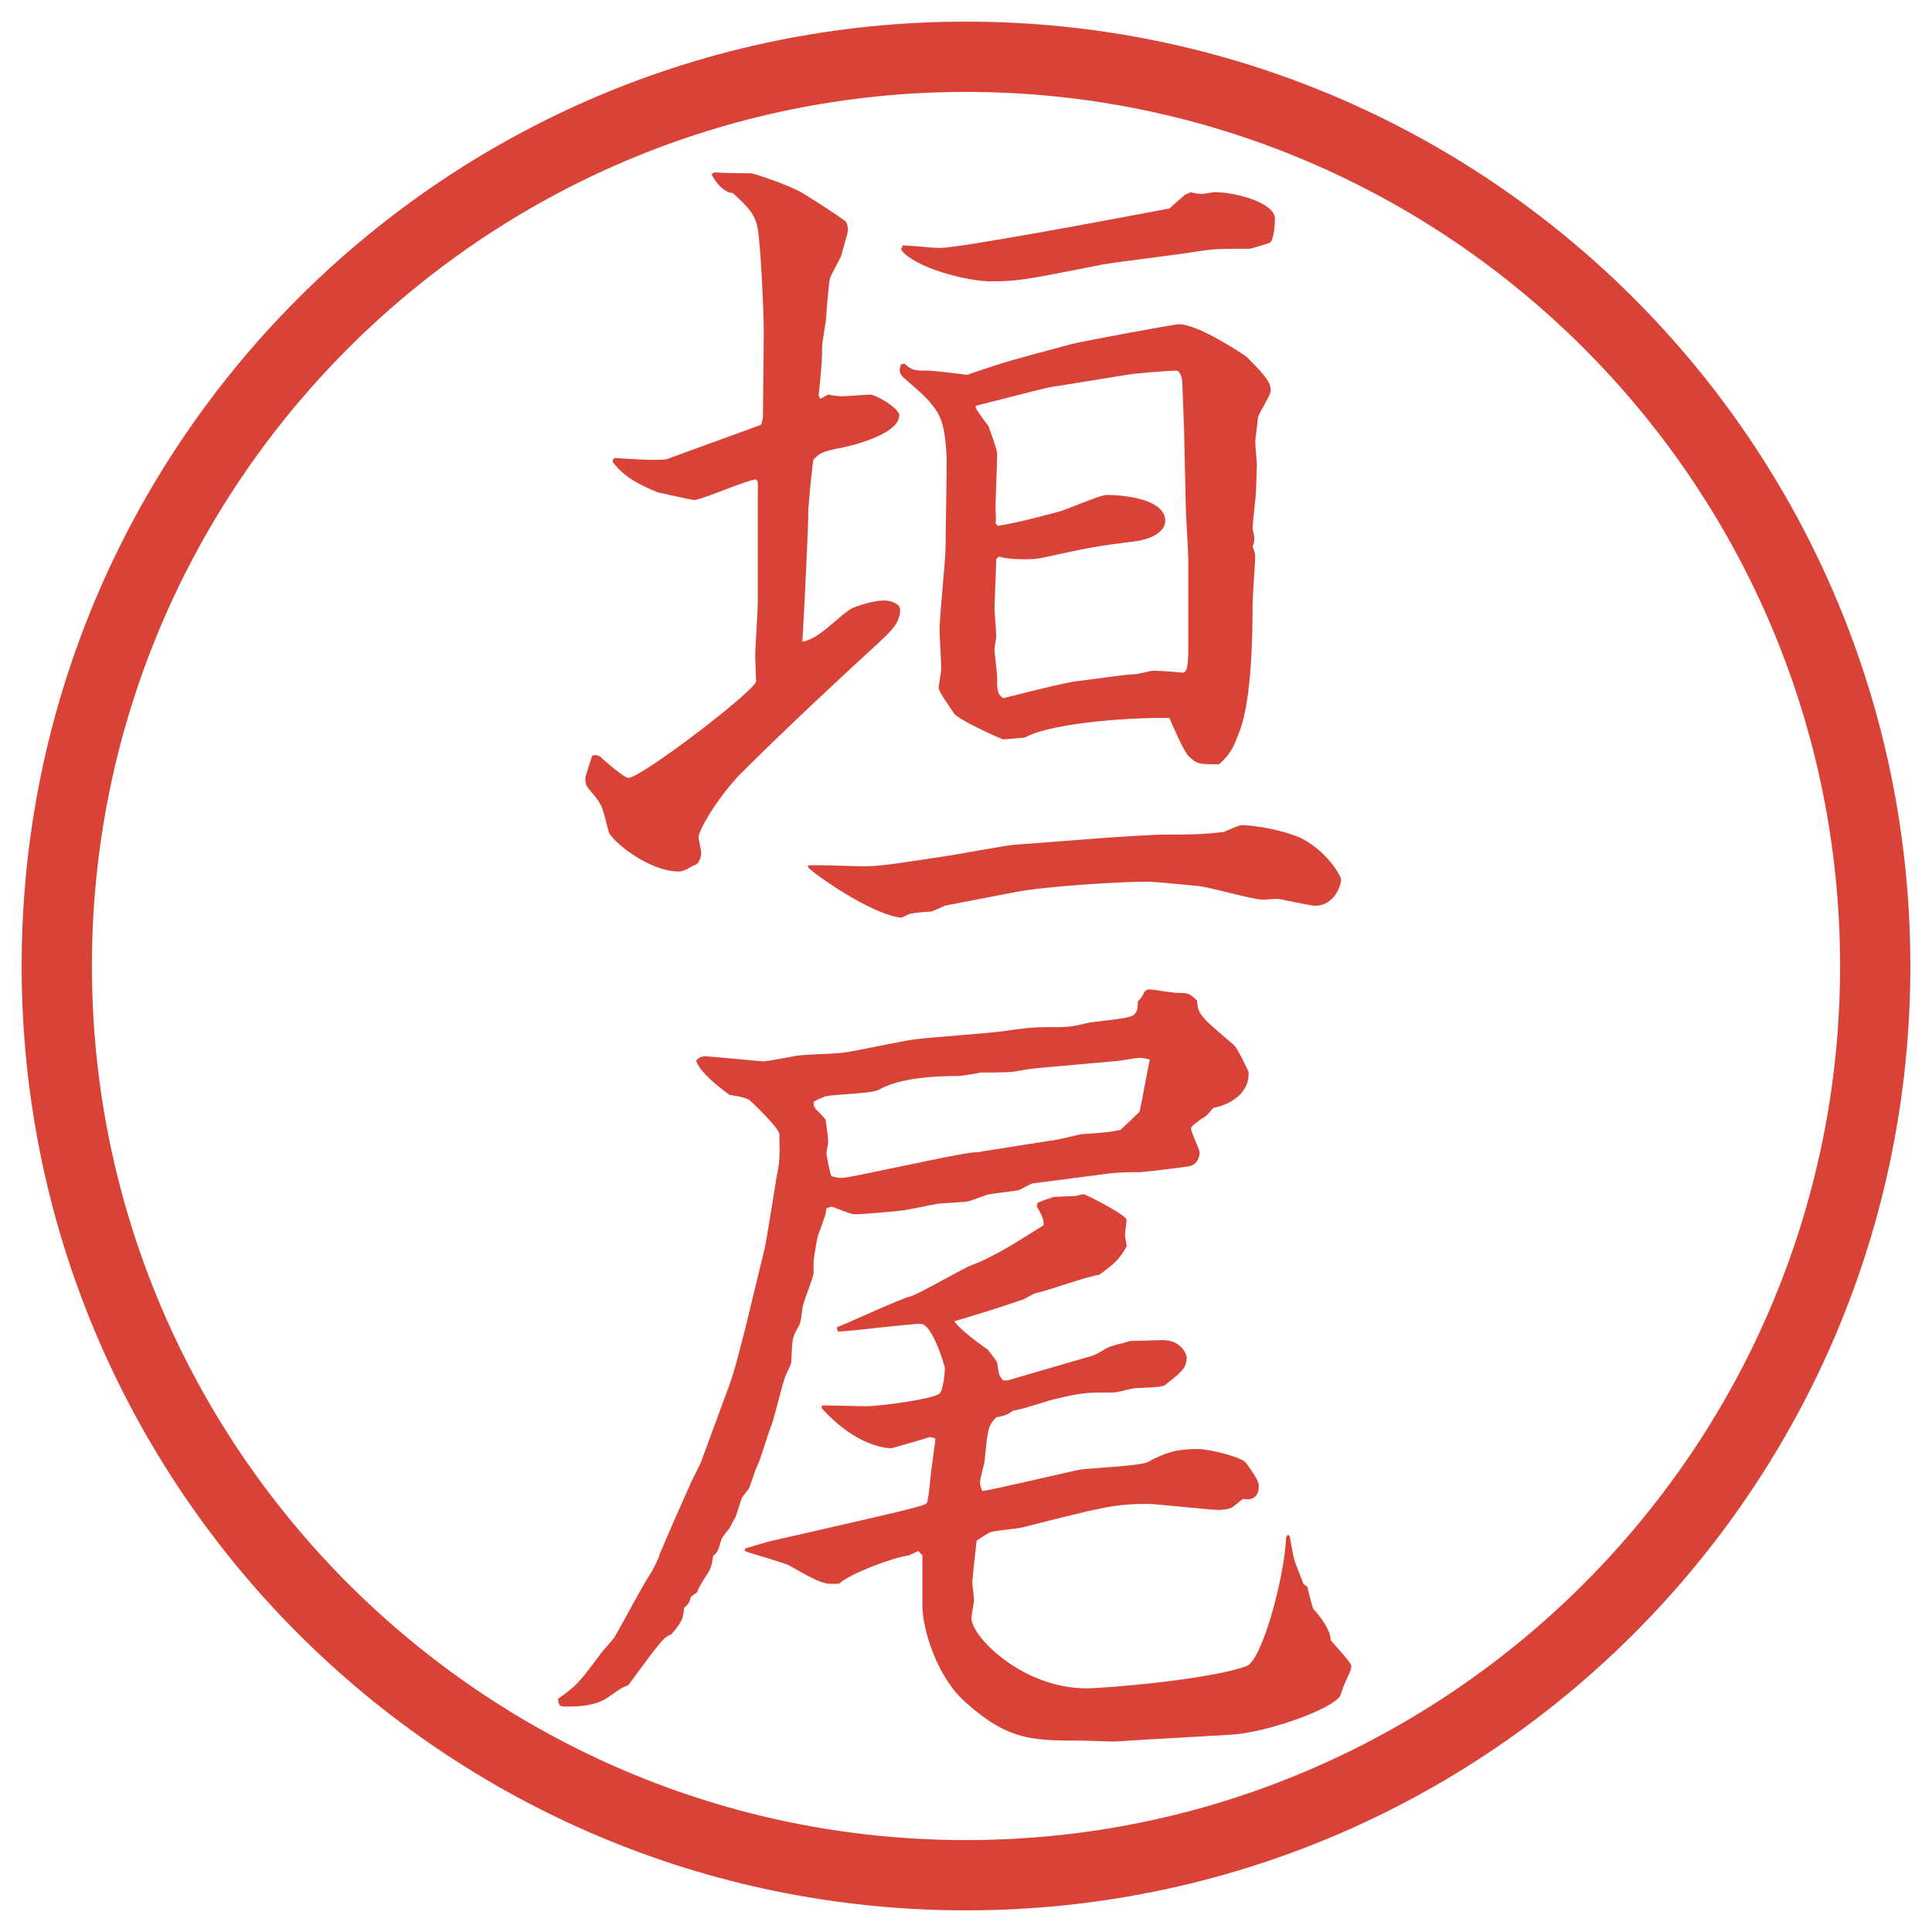 <?xml version="1.0" encoding="UTF-8"?>
<svg id="_レイヤー_1" data-name="レイヤー 1" xmlns="http://www.w3.org/2000/svg" version="1.1" viewBox="0 0 27.496 27.496">
  <g id="_楕円形_1" data-name="楕円形 1">
    <path d="M13.748,1.308c6.859,0,12.44,5.581,12.44,12.44s-5.581,12.44-12.44,12.44S1.308,20.607,1.308,13.748,6.889,1.308,13.748,1.308M13.748.308C6.325.308.308,6.325.308,13.748s6.017,13.44,13.44,13.44,13.44-6.017,13.44-13.44S21.171.308,13.748.308h0Z" fill="#d94236" stroke-width="0"/>
  </g>
  <g>
    <path d="M8.722,6.543l.024-.024c.049,0,.647.049.757.012.049-.024,1.282-.464,1.331-.488l.024-.098.012-1.196c0-.317-.037-1.086-.073-1.392-.024-.293-.122-.378-.366-.61-.134,0-.269-.183-.305-.269l.037-.024c.073,0,.122.012.525.012.073.012.549.171.732.281s.5.317.598.391c.024.012.049.049.049.146,0,.037-.085.305-.098.366-.024.049-.146.269-.159.317s-.049.464-.049.513c0,.073-.061.391-.061.452,0,.159,0,.22-.049.696l.024.049.11-.061c.085.012.134.024.195.024s.342-.024.403-.024c.085,0,.415.195.415.293,0,.305-.854.476-.891.476-.22.049-.256.073-.33.159-.012.012-.073.671-.073.708,0,.281-.061,1.489-.085,1.88.244-.037.5-.354.708-.476.049-.024.293-.11.452-.11.146,0,.232.073.232.122,0,.208-.134.317-.342.513-.391.354-1.331,1.233-1.88,1.782-.33.317-.647.842-.647.952,0,.037.037.183.037.22,0,.049-.024.171-.11.183-.122.073-.171.085-.208.085-.439,0-.977-.452-1.001-.574-.085-.33-.085-.366-.208-.513-.098-.122-.122-.134-.122-.232,0-.049.085-.281.098-.33.049-.012.061-.012.11.012.024.024.342.305.403.305.183,0,1.746-1.196,1.819-1.367,0-.049-.012-.317-.012-.366,0-.122.037-.647.037-.757v-1.526c0-.159.012-.195-.024-.232-.146.012-.781.293-.879.293-.037,0-.464-.098-.525-.11-.415-.171-.525-.293-.635-.427v-.037ZM11.493,12.317c.122-.012.671.012.781.012.22,0,.317-.012,1.196-.146.159-.024.818-.146.952-.159l1.111-.085c.109-.012.891-.061,1.001-.061.366,0,.562,0,.879-.037.036-.012.22-.098.257-.098.207,0,.646.085.866.195.366.195.55.537.55.574,0,.11-.11.378-.367.378-.085,0-.5-.098-.537-.098-.036,0-.183.012-.207.012-.158,0-.806-.195-.939-.195-.599-.061-.672-.061-.732-.061-.342,0-1.392.061-1.843.146l-1.013.195c-.024.012-.159.073-.195.085-.037,0-.22.012-.256.024-.061,0-.134.049-.159.061-.354-.012-1.147-.537-1.331-.708l-.012-.037ZM12.873,5.176c.11.098.146.098.317.098.098,0,.488.049.574.061.598-.208.684-.22,1.488-.439.208-.049,1.453-.281,1.526-.281.28,0,.915.427.964.464.318.317.342.378.342.488,0,.061-.183.33-.183.391,0,.049-.036.281-.036.33,0,.073.023.269.023.33,0,.049-.012.305-.012.354,0,.085-.049.464-.049.549,0,.024.024.085.024.134,0,.037,0,.073-.024.122.024.061.037.098.037.146,0,.085-.037.562-.037.671,0,.415-.012,1.367-.184,1.807-.098.269-.146.342-.293.476-.28,0-.316,0-.427-.11-.073-.061-.244-.464-.28-.549-.391-.012-1.648.049-2.063.281-.049,0-.257.024-.306.024-.122-.049-.61-.269-.695-.366-.024-.049-.22-.305-.22-.366,0-.037.037-.232.037-.269,0-.085-.024-.476-.024-.562,0-.183.085-1.001.085-1.16,0-.22.024-1.257.012-1.355-.037-.525-.085-.623-.586-1.05-.098-.085-.085-.122-.061-.208l.049-.012ZM12.848,3.492c.073,0,.439.037.525.037.293,0,2.624-.439,3.271-.562l.219-.195.086-.037c.037.012.086.024.158.024.037,0,.146-.024.184-.024.281,0,.854.146.854.378,0,.061-.013.305-.073.342-.037.012-.256.085-.293.085-.391,0-.488,0-.732.037-.195.037-1.318.171-1.392.195-1.049.208-1.171.232-1.562.232-.33,0-1.086-.195-1.27-.452l.024-.061ZM14.204,7.483c.183-.024.622-.134.841-.195.122-.024.598-.244.708-.244.208,0,.83.049.83.366,0,.232-.391.293-.427.293-.562.073-.635.085-1.306.232-.109.024-.171.024-.281.024-.158,0-.256-.012-.354-.037l-.037.037c0,.11-.024.61-.024.708,0,.061.024.281.024.391,0,.049-.024.134-.024.183,0,.061.037.33.037.391,0,.208,0,.232.085.305.098-.024.904-.232,1.062-.244.122-.012.695-.098.818-.098.036,0,.219-.049.256-.049.086,0,.269.012.379.024.085.012.121,0,.121-.354v-1.245c0-.122-.036-.647-.036-.757l-.024-1.086-.024-.659c0-.122-.049-.195-.085-.195-.086,0-.586.037-.709.061l-1.061.171c-.098.012-.83.208-1.086.269v.024c.012.049.159.232.183.269.024.073.122.33.122.391,0,.122-.024.659-.024.769,0,.037.012.183,0,.22l.037.037Z" fill="#d94236" stroke-width="0"/>
    <path d="M9.381,22.137c.159-.378.22-.512.464-1.062.024-.049.134-.257.146-.306l.391-1.062c.073-.195.159-.55.232-.83l.269-1.11c.024-.098.146-.879.171-1.025.061-.27.037-.428.037-.611-.049-.121-.354-.414-.427-.476-.061-.036-.134-.049-.281-.073-.171-.122-.427-.33-.476-.488.037-.037.061-.061.134-.061.049,0,.793.072.818.072.085,0,.476-.085.525-.085.085-.013.513-.024.598-.036.146-.013.916-.184,1.062-.195.195-.025,1.038-.086,1.209-.11.329-.049.476-.061.658-.061.281,0,.318,0,.525-.049.109-.037.623-.061.695-.122.062-.049.062-.11.062-.195.062-.061.073-.085.085-.122.025-.037.049-.049.086-.049s.33.049.366.049c.171,0,.195,0,.306.11.012.208.072.244.512.622.062.037.195.342.221.391.023.27-.221.465-.501.514-.073.085-.098.121-.171.158-.049.037-.146.098-.146.135,0,.061.122.293.122.342,0,.109-.073.183-.146.195-.049.012-.647.085-.708.085-.146,0-.305,0-.477.024l-1.037.135c-.037,0-.171.085-.207.098-.062.012-.379.049-.44.061-.037.012-.232.086-.281.098-.061.012-.391.024-.452.037-.073.012-.464.098-.537.098-.098.012-.525.049-.623.049-.049,0-.134-.037-.33-.11l-.073.024c-.012.098-.024.122-.122.391-.012.037-.061.33-.061.366v.159c0,.072-.159.439-.159.512-.024.184-.024.208-.085.306-.061.122-.061.146-.073.452,0,.036-.073.17-.085.207-.037.073-.159.61-.208.721-.037.085-.159.512-.208.586-.012.036-.085.244-.098.28-.012.024-.11.134-.11.159-.024.049-.073.244-.098.28-.012.013-.061.11-.073.134-.012.013-.098.123-.11.146-.012.025-.049.184-.073.195-.012.025-.024.037-.049.049-.012.11-.037.195-.073.244-.11.172-.122.195-.159.281l-.085.061c-.024.086-.037.11-.098.159-.012.146-.024.195-.183.378-.11.037-.159.11-.61.721-.098.037-.11.049-.305.184-.171.109-.378.121-.586.121-.098,0-.098-.023-.11-.109.269-.195.293-.22.61-.646.024-.037.171-.195.195-.232.134-.232.33-.61.464-.83.11-.171.122-.22.171-.317v-.013ZM10.602,22.039l.33-.098,1.282-.293c.903-.207.952-.231.977-.256.012-.037.024-.073.061-.451.024-.172.037-.27.061-.452l-.012-.024-.073-.012c-.024.012-.537.158-.537.158-.171,0-.574-.098-1.001-.574l.012-.036c.061,0,.598.013.635.013.146,0,.952-.098,1.038-.184.049-.049.073-.305.073-.354,0-.037-.183-.635-.342-.635-.195,0-1.013.109-1.184.109l-.012-.061c.171-.062.891-.403,1.05-.439.146-.049.732-.391.854-.439.342-.123.745-.391,1.038-.574,0-.086-.012-.122-.098-.269l.012-.049c.11-.049.135-.049.232-.085l.317-.013c.036-.013.098-.024.11-.024.023,0,.609.293.609.366,0,.013-.023.183-.023.208,0,.036.023.134.023.17-.098.159-.121.208-.391.403-.146.013-.755.231-.89.257-.037,0-.184.098-.207.098-.391.134-.599.195-.965.305.085.122.366.33.476.402.012.013.134.172.134.184.024.171.024.184.085.256h.062l1.049-.305c.184-.049.207-.061.33-.135.085-.061.268-.085.365-.121,0,0,.428-.013.465-.013.268,0,.342.208.342.244,0,.159-.086.22-.318.403-.085.023-.109.023-.402.036-.049,0-.269.062-.305.062-.416,0-.452,0-.867.098-.098.023-.488.158-.574.158-.085.061-.109.073-.244.098-.122.122-.122.171-.171.659-.012.036-.061.22-.061.269,0,.037.024.109.037.122.22-.036,1.306-.293,1.392-.306.158-.023.842-.049.964-.109.244-.135.415-.184.696-.184.195,0,.646.123.695.195.098.135.184.257.184.33,0,.22-.172.195-.221.184-.023.012-.134.109-.158.121-.037.025-.135.037-.184.037-.158,0-.879-.086-1.025-.086-.463,0-.646.049-1.757.33-.072.024-.415.049-.476.073-.073.036-.122.073-.195.122-.012.098-.061.549-.061.586,0,.049.024.22.024.269,0,.024-.037.208-.037.244,0,.269.732,1.001,1.635,1.001.257,0,1.758-.122,2.282-.317.221-.085.537-1.257.562-1.831l.023-.037.025.013c.012.049.049.269.061.317.012.061.122.317.135.366l.061.049c0,.024.073.306.086.317.085.086.244.293.244.439.049.061.293.317.293.366s-.013.073-.098.257c-.013.023-.049.146-.062.17-.122.195-1.062.525-1.55.55l-1.051.062c-.098,0-.537.036-.622.036-.073,0-.439-.013-.452-.013-.707,0-1.048,0-1.659-.549-.403-.354-.61-1.037-.61-1.367v-.721l-.061-.061c-.049.024-.061.024-.122.061-.232.025-.867.27-1.001.403-.195.013-.244.013-.708-.257-.098-.049-.549-.17-.635-.207v-.037ZM11.603,15.777c.049.049.122.122.146.158.012.062.037.257.037.318,0,.036-.024.134-.024.17,0,.013.049.281.073.318.061.012.085.023.146.023.134,0,1.709-.365,1.904-.365.024,0,.061,0,.098-.013l1.086-.171.317-.073c.391-.024.428-.036.562-.062l.269-.256c.012-.049.024-.109.146-.744-.061-.013-.086-.025-.146-.025-.049,0-.305.049-.366.049l-1.098.098c-.098.013-.122.013-.317.049-.062.013-.415.013-.476.013-.049.013-.281.049-.317.049-.33,0-.83.024-1.135.195-.11.062-.659.062-.769.098-.024.013-.073.024-.159.073v.049l.024.049Z" fill="#d94236" stroke-width="0"/>
  </g>
</svg>